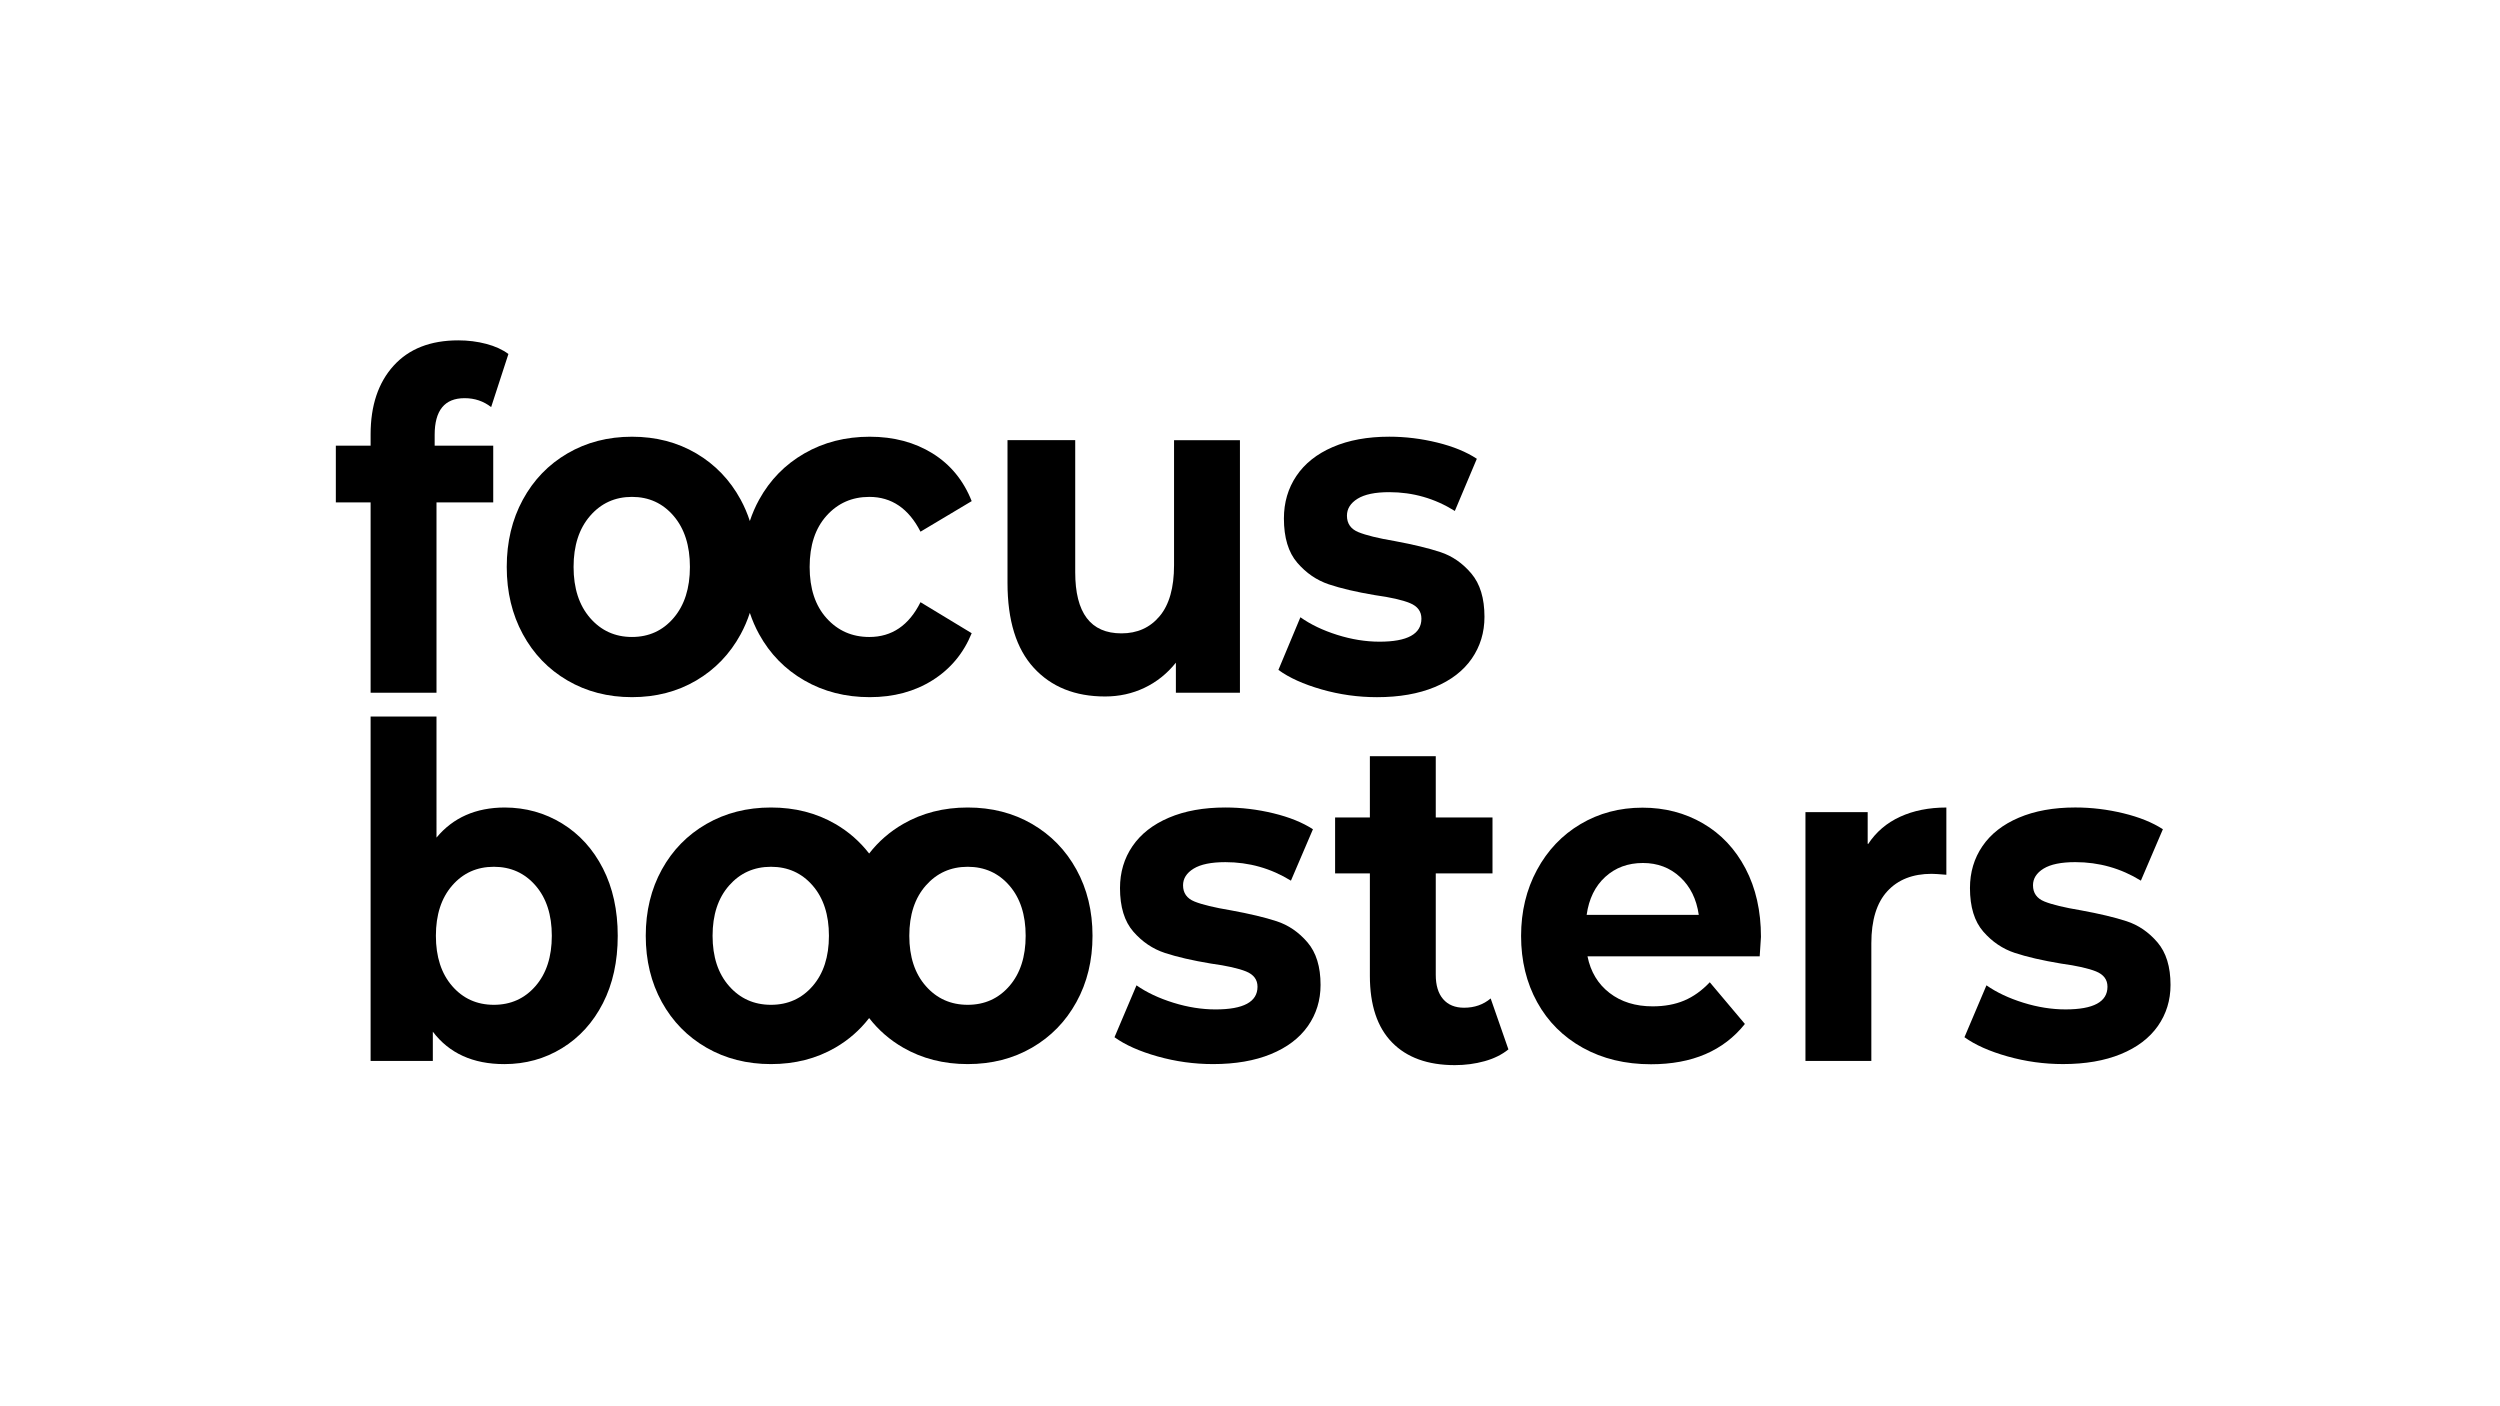 <svg xml:space="preserve" style="enable-background:new 0 0 1366 768;" viewBox="0 0 1366 768" y="0px" x="0px" xmlns:xlink="http://www.w3.org/1999/xlink" xmlns="http://www.w3.org/2000/svg" id="Layer_1" version="1.1">
<g>
	<g>
		<path d="M275.57,441.21c0.07,0,0.15,0,0.22,0c0.05,0,0.11,0,0.16,0H275.57z"></path>
		<path d="M307.13,449.95c-9.42-5.78-19.86-8.69-31.34-8.73c-15.8,0.04-28.23,5.52-37.29,16.45V391.5h-36v188.2h34v-15.99
			c8.94,11.81,21.96,17.72,39.07,17.72c11.56,0,22.08-2.91,31.56-8.73c9.48-5.82,16.91-14,22.31-24.55
			c5.39-10.54,8.09-22.82,8.09-36.82s-2.7-26.28-8.09-36.82C324.04,463.95,316.6,455.77,307.13,449.95z M292.61,538.78
			c-5.93,6.83-13.52,10.25-22.77,10.25c-9.25,0-16.84-3.42-22.77-10.25c-5.93-6.83-8.9-15.98-8.9-27.46
			c0-11.47,2.96-20.63,8.9-27.46c5.93-6.83,13.53-10.25,22.77-10.25c9.25,0,16.83,3.42,22.77,10.25c5.93,6.83,8.9,15.99,8.9,27.46
			C301.51,522.8,298.54,531.95,292.61,538.78z"></path>
		<path d="M930.52,449.91c-9.86-5.74-20.89-8.6-33.06-8.6c-12.48,0-23.77,2.99-33.86,8.98c-10.1,5.99-18.03,14.34-23.81,25.06
			c-5.78,10.71-8.67,22.74-8.67,36.06c0,13.5,2.93,25.56,8.79,36.19c5.85,10.63,14.18,18.94,24.96,24.93
			c10.79,5.99,23.19,8.98,37.22,8.98c22.5,0,39.61-7.34,51.32-22.02l-19.19-22.78c-4.31,4.56-8.98,7.89-13.98,10
			c-5.01,2.11-10.75,3.16-17.23,3.16c-9.4,0-17.26-2.45-23.58-7.34c-6.32-4.89-10.33-11.56-12.02-19.99h94.09
			c0.46-6.58,0.69-10.12,0.69-10.63c0-14.17-2.81-26.62-8.43-37.33C948.13,463.87,940.39,455.65,930.52,449.91z M866.95,499.88
			c1.23-8.77,4.62-15.69,10.17-20.75s12.4-7.59,20.58-7.59c8.01,0,14.79,2.57,20.34,7.72c5.55,5.15,8.94,12.02,10.17,20.63H866.95z"></path>
		<path d="M1178.8,514.86c-4.78-5.57-10.4-9.41-16.88-11.52c-6.47-2.11-14.8-4.09-24.96-5.95c-9.1-1.52-15.72-3.12-19.89-4.81
			c-4.16-1.69-6.24-4.64-6.24-8.86c0-3.71,1.93-6.74,5.78-9.11c3.85-2.36,9.63-3.54,17.34-3.54c12.94,0,24.89,3.38,35.83,10.12
			l12.02-28.09c-5.7-3.71-12.91-6.62-21.61-8.73c-8.71-2.11-17.45-3.16-26.24-3.16c-11.87,0-22.15,1.86-30.86,5.57
			c-8.71,3.71-15.34,8.9-19.88,15.56c-4.55,6.66-6.82,14.3-6.82,22.9c0,10.29,2.43,18.22,7.28,23.79
			c4.85,5.57,10.6,9.45,17.22,11.64s15.03,4.13,25.2,5.82c8.63,1.18,15.03,2.62,19.19,4.3c4.16,1.69,6.24,4.47,6.24,8.35
			c0,8.27-7.63,12.4-22.89,12.4c-7.55,0-15.26-1.22-23.12-3.67c-7.86-2.45-14.56-5.6-20.11-9.49l-12.02,28.35
			c5.85,4.22,13.72,7.72,23.58,10.5c9.86,2.78,19.95,4.18,30.28,4.18c12.17,0,22.69-1.81,31.56-5.44
			c8.86-3.63,15.6-8.73,20.23-15.31c4.62-6.58,6.94-14.09,6.94-22.52C1185.97,528.19,1183.58,520.43,1178.8,514.86z"></path>
		<path d="M563.89,450.2c-10.32-5.99-22.04-8.98-35.14-8.98s-24.85,2.99-35.25,8.98c-7.34,4.23-13.53,9.64-18.6,16.17
			c-5.06-6.54-11.21-11.95-18.5-16.17c-10.32-5.99-22.04-8.98-35.14-8.98c-13.1,0-24.85,2.99-35.25,8.98s-18.53,14.3-24.39,24.93
			c-5.85,10.63-8.78,22.69-8.78,36.19s2.93,25.56,8.78,36.19c5.86,10.63,13.99,18.94,24.39,24.93c10.4,5.99,22.15,8.98,35.25,8.98
			c13.1,0,24.81-2.99,35.14-8.98c7.29-4.22,13.44-9.63,18.5-16.17c5.08,6.54,11.26,11.95,18.6,16.17
			c10.4,5.99,22.15,8.98,35.25,8.98s24.81-2.99,35.14-8.98c10.33-5.98,18.42-14.3,24.27-24.93c5.86-10.63,8.79-22.69,8.79-36.19
			s-2.93-25.56-8.79-36.19C582.31,464.5,574.21,456.19,563.89,450.2z M444.03,538.78c-5.93,6.83-13.52,10.25-22.77,10.25
			s-16.88-3.42-22.89-10.25s-9.02-15.98-9.02-27.46c0-11.47,3.01-20.63,9.02-27.46c6.01-6.83,13.64-10.25,22.89-10.25
			s16.83,3.42,22.77,10.25c5.93,6.83,8.9,15.99,8.9,27.46C452.92,522.8,449.96,531.95,444.03,538.78z M551.52,538.78
			c-5.93,6.83-13.52,10.25-22.77,10.25s-16.88-3.42-22.89-10.25s-9.02-15.98-9.02-27.46c0-11.47,3.01-20.63,9.02-27.46
			c6.01-6.83,13.64-10.25,22.89-10.25s16.83,3.42,22.77,10.25c5.93,6.83,8.9,15.99,8.9,27.46
			C560.42,522.8,557.45,531.95,551.52,538.78z"></path>
		<path d="M1020.73,461.21l-0.23-0.24v-17.24h-34V579.7h36v-64.28c0-12.65,2.92-22.15,8.75-28.47c5.83-6.33,13.89-9.49,24.18-9.49
			c1.38,0,4.07,0.17,8.06,0.51v-36.74c-9.56,0-18,1.69-25.31,5.06C1030.86,449.65,1025.05,454.63,1020.73,461.21z"></path>
		<path d="M697.51,503.35c-6.47-2.11-14.8-4.09-24.97-5.95c-9.09-1.52-15.72-3.12-19.88-4.81c-4.16-1.69-6.24-4.64-6.24-8.86
			c0-3.71,1.92-6.74,5.78-9.11c3.85-2.36,9.63-3.54,17.34-3.54c12.94,0,24.88,3.38,35.83,10.12l12.02-28.09
			c-5.7-3.71-12.91-6.62-21.61-8.73c-8.71-2.11-17.46-3.16-26.24-3.16c-11.87,0-22.16,1.86-30.86,5.57
			c-8.71,3.71-15.34,8.9-19.89,15.56c-4.55,6.66-6.82,14.3-6.82,22.9c0,10.29,2.43,18.22,7.28,23.79
			c4.85,5.57,10.59,9.45,17.22,11.64c6.62,2.19,15.03,4.13,25.2,5.82c8.63,1.18,15.03,2.62,19.19,4.3c4.16,1.69,6.24,4.47,6.24,8.35
			c0,8.27-7.63,12.4-22.89,12.4c-7.55,0-15.26-1.22-23.12-3.67c-7.86-2.45-14.56-5.6-20.11-9.49l-12.02,28.35
			c5.85,4.22,13.72,7.72,23.58,10.5c9.86,2.78,19.95,4.18,30.28,4.18c12.17,0,22.69-1.81,31.56-5.44
			c8.86-3.63,15.6-8.73,20.23-15.31c4.62-6.58,6.94-14.09,6.94-22.52c0-9.95-2.39-17.72-7.17-23.28
			C709.6,509.29,703.98,505.46,697.51,503.35z"></path>
		<path d="M799.97,550.62c-4.93,0-8.73-1.56-11.43-4.68s-4.04-7.55-4.04-13.29v-55.43h31v-30.54h-31v-33.5h-36v33.5h-19v30.54h19
			v55.93c0,16.03,4.04,28.18,12.12,36.44c8.08,8.27,19.5,12.4,34.27,12.4c5.69,0,11.12-0.72,16.27-2.15
			c5.16-1.43,9.5-3.58,13.04-6.45l-9.7-27.84C810.5,548.93,805.65,550.62,799.97,550.62z"></path>
		<path d="M237.5,237.59c0-13.36,5.45-20.03,16.35-20.03c5.53,0,10.36,1.63,14.51,4.88l9.44-29.02c-3.22-2.4-7.25-4.24-12.09-5.52
			c-4.83-1.28-9.94-1.93-15.31-1.93c-15.2,0-26.98,4.62-35.35,13.87c-8.37,9.25-12.55,21.75-12.55,37.5v6.16h-19v31h19v104h36v-104
			h31v-31h-32V237.59z"></path>
		<path d="M803.94,313.37c-4.78-5.65-10.4-9.54-16.88-11.69c-6.47-2.14-14.8-4.15-24.96-6.04c-9.1-1.54-15.72-3.17-19.89-4.88
			c-4.16-1.71-6.24-4.71-6.24-8.99c0-3.76,1.93-6.85,5.78-9.25c3.85-2.4,9.63-3.6,17.34-3.6c12.94,0,24.89,3.43,35.83,10.27
			l12.02-28.51c-5.7-3.76-12.91-6.72-21.61-8.86c-8.71-2.14-17.45-3.21-26.24-3.21c-11.87,0-22.15,1.89-30.86,5.65
			c-8.71,3.77-15.34,9.03-19.88,15.8c-4.55,6.77-6.82,14.51-6.82,23.25c0,10.45,2.43,18.49,7.28,24.14
			c4.85,5.65,10.6,9.59,17.22,11.82c6.62,2.23,15.03,4.2,25.2,5.91c8.63,1.2,15.03,2.65,19.19,4.37c4.16,1.71,6.24,4.54,6.24,8.48
			c0,8.39-7.63,12.59-22.89,12.59c-7.55,0-15.26-1.24-23.12-3.72c-7.86-2.48-14.56-5.69-20.11-9.63l-12.02,28.77
			c5.85,4.28,13.72,7.83,23.58,10.66s19.95,4.24,30.28,4.24c12.17,0,22.69-1.84,31.56-5.52c8.86-3.68,15.6-8.86,20.23-15.54
			c4.62-6.68,6.94-14.29,6.94-22.86C811.11,326.89,808.72,319.02,803.94,313.37z"></path>
		<path d="M474.99,271.5c12.17,0,21.5,6.34,27.97,19.01l27.97-16.7c-4.47-11.3-11.6-19.99-21.38-26.07
			c-9.79-6.07-21.23-9.12-34.33-9.12c-13.25,0-25.16,3.04-35.71,9.12c-10.56,6.08-18.8,14.51-24.74,25.3
			c-2.04,3.71-3.72,7.59-5.06,11.65c-1.32-4.05-2.98-7.94-4.99-11.65c-5.86-10.79-13.95-19.22-24.27-25.3
			c-10.33-6.07-22.04-9.12-35.14-9.12c-13.1,0-24.85,3.04-35.25,9.12c-10.4,6.08-18.53,14.51-24.39,25.3
			c-5.86,10.79-8.79,23.03-8.79,36.73c0,13.7,2.93,25.94,8.79,36.73c5.85,10.79,13.98,19.22,24.39,25.3
			c10.4,6.08,22.15,9.12,35.25,9.12c13.1,0,24.81-3.04,35.14-9.12c10.32-6.08,18.41-14.51,24.27-25.3
			c2.01-3.71,3.67-7.59,4.99-11.64c1.34,4.05,3.02,7.94,5.06,11.64c5.93,10.79,14.18,19.22,24.74,25.3
			c10.55,6.08,22.46,9.12,35.71,9.12c13.1,0,24.54-3.08,34.33-9.25c9.79-6.16,16.92-14.73,21.38-25.69l-27.97-16.95
			c-6.32,12.68-15.64,19.01-27.97,19.01c-9.4,0-17.19-3.42-23.35-10.27c-6.17-6.84-9.25-16.18-9.25-28c0-11.82,3.08-21.15,9.25-28
			C457.8,274.92,465.58,271.5,474.99,271.5z M368.07,337.64c-5.93,6.94-13.52,10.4-22.77,10.4s-16.87-3.47-22.89-10.4
			c-6.01-6.94-9.01-16.22-9.01-27.87c0-11.64,3-20.93,9.01-27.87c6.01-6.94,13.64-10.4,22.89-10.4s16.83,3.47,22.77,10.4
			c5.93,6.94,8.9,16.22,8.9,27.87C376.97,321.42,374,330.7,368.07,337.64z"></path>
		<path d="M641.5,308.82c0,12.33-2.63,21.62-7.88,27.87c-5.25,6.26-12.2,9.38-20.86,9.38c-16.84,0-25.26-11.13-25.26-33.39V240.5
			h-37v77.98c0,20.52,4.79,36,14.37,46.43c9.57,10.43,22.55,15.65,38.93,15.65c7.72,0,14.91-1.58,21.55-4.75
			c6.64-3.16,12.36-7.74,17.15-13.72v16.42h35v-138h-36V308.82z"></path>
	</g>
</g>
</svg>
